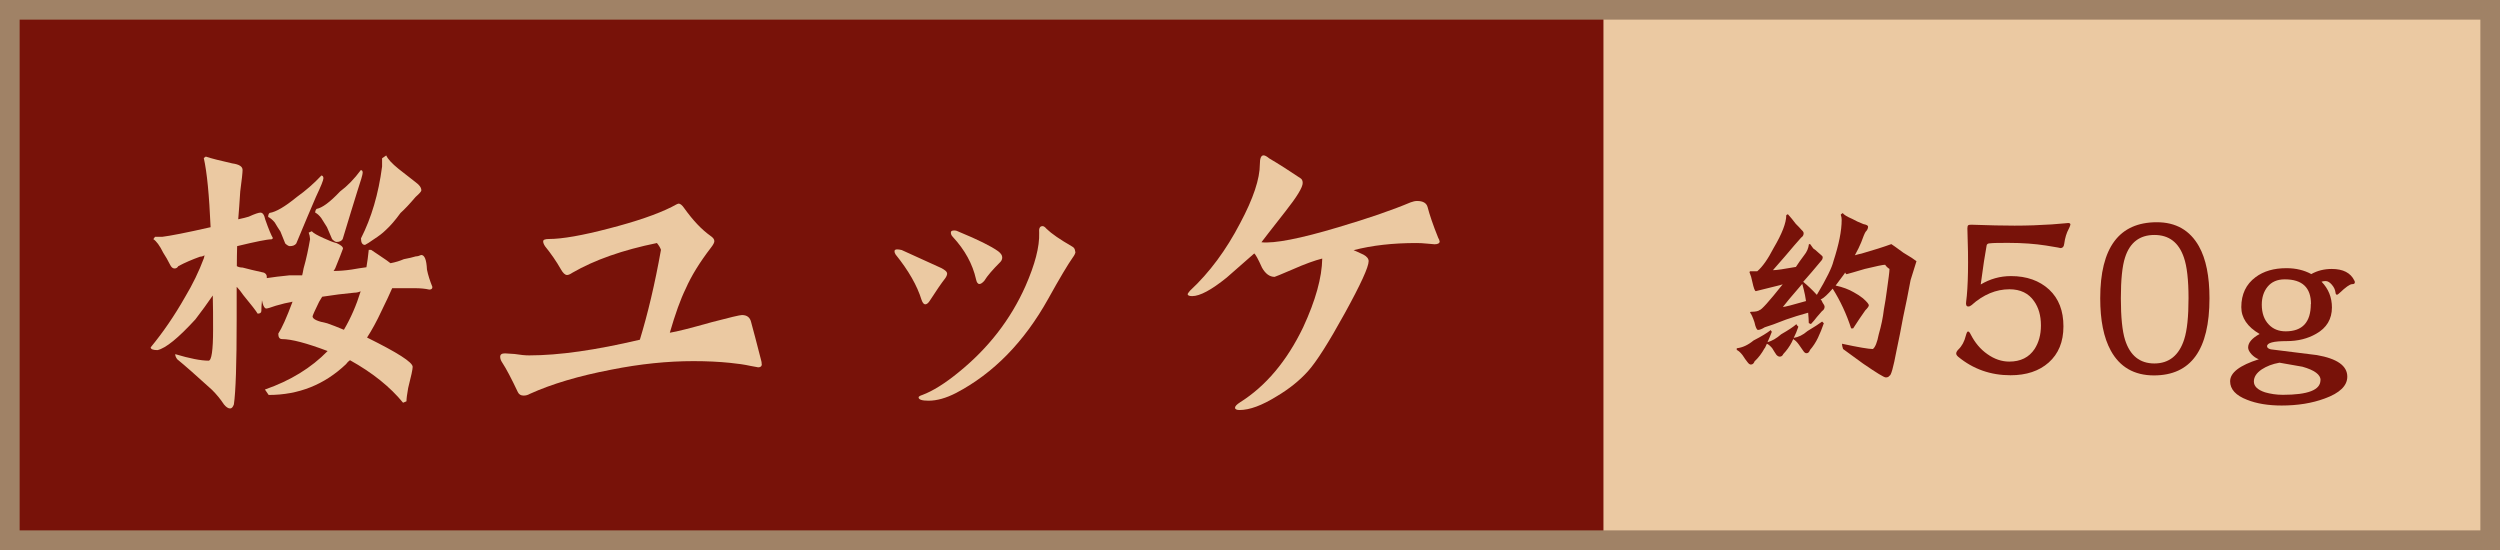 <?xml version="1.0" encoding="UTF-8"?>
<svg id="b" data-name="レイヤー 2" xmlns="http://www.w3.org/2000/svg" viewBox="0 0 161.09 35.44">
  <g id="c" data-name="レイヤー 1">
    <rect x=".63" y=".63" width="159.83" height="34.18" style="fill: #781209; stroke-width: 0px;"/>
    <rect x="103.32" y=".63" width="57.14" height="34.18" style="fill: #ebc9a2; stroke-width: 0px;"/>
    <rect x=".63" y=".63" width="159.83" height="34.18" style="fill: none; stroke: #a08266; stroke-miterlimit: 10; stroke-width: 1.27px;"/>
    <g>
      <path d="m15.25,18.51v2.06c0,2.85-.06,4.68-.18,5.49-.06.17-.14.26-.24.26-.13,0-.26-.09-.4-.26-.22-.34-.48-.65-.77-.94-1.01-.92-1.76-1.58-2.24-1.97-.09-.12-.13-.23-.13-.33.94.28,1.65.42,2.15.42.19,0,.29-.66.29-1.98,0-.8,0-1.54-.02-2.22-.35.51-.72,1.02-1.12,1.54-1.1,1.2-1.91,1.86-2.44,1.98-.29,0-.44-.06-.44-.18.8-.97,1.54-2.05,2.22-3.25.48-.8.89-1.64,1.21-2.5l.04-.18c-.1.06-.2.09-.29.09-.5.18-.97.38-1.4.61-.06.1-.14.15-.24.15-.12,0-.21-.08-.29-.24-.15-.29-.29-.55-.44-.77-.23-.47-.45-.76-.64-.88l.11-.15h.46c.5-.06,1.54-.26,3.12-.62-.09-2.05-.23-3.53-.44-4.46l.13-.09c.35.12.92.26,1.71.44.44.06.66.2.66.42,0,.17-.05.64-.15,1.38-.04.69-.09,1.29-.13,1.8.29-.06.52-.12.68-.17.39-.18.64-.26.75-.26.15,0,.25.15.31.44.22.63.39,1.03.5,1.21l-.09.07c-.28,0-1.02.15-2.22.44-.01.4-.02.83-.02,1.29.1.06.23.09.37.09.37.1.83.21,1.38.33.12.06.18.15.18.26v.09c.38-.06.87-.12,1.47-.18h.81c.03-.12.06-.26.09-.44.18-.63.31-1.26.42-1.89-.01-.16-.04-.3-.09-.42l.2-.09c.1.12.35.26.75.44.34.16.62.27.86.33.26.12.4.23.4.35-.06.18-.23.6-.5,1.27-.03.06-.07.12-.11.17.37,0,.75-.03,1.16-.09.34-.06.66-.11.96-.15.06-.35.11-.72.15-1.12h.15c.25.16.58.39,1.01.68.09.06.17.12.24.18.32-.06.61-.15.86-.26.32-.06.58-.12.77-.18.1,0,.22-.03.35-.09.22,0,.34.31.37.94.07.35.19.72.35,1.12,0,.12-.07.17-.2.17-.26-.06-.58-.09-.94-.09h-1.45c-.17.39-.4.88-.68,1.45-.32.69-.64,1.27-.94,1.73,1.96.97,2.94,1.59,2.94,1.89,0,.16-.1.61-.29,1.36-.07.4-.11.68-.11.86l-.22.09c-.83-1.02-1.98-1.94-3.42-2.74-.09.06-.18.15-.26.26-1.39,1.32-3.05,1.98-4.98,1.98l-.24-.35c1.64-.57,2.99-1.4,4.04-2.48-1.35-.51-2.33-.77-2.94-.77-.16,0-.24-.12-.24-.35.23-.35.54-1.04.92-2.06-.34.06-.7.15-1.08.26-.34.12-.54.18-.61.18-.1,0-.18-.12-.24-.35l-.04-.18c-.03.29-.04.52-.04.68,0,.12-.08.18-.24.18-.09-.16-.4-.56-.92-1.19-.16-.23-.3-.41-.42-.53Zm5.44-7.2c.1,0,.15.06.15.18s-.16.51-.48,1.19c-.32.75-.75,1.75-1.27,3.01-.09.12-.23.17-.42.17-.07,0-.17-.06-.29-.17-.07-.18-.18-.43-.31-.77-.12-.18-.24-.37-.37-.59-.15-.18-.29-.29-.42-.35,0-.12.03-.21.09-.26.41-.06.99-.4,1.76-1.03.56-.4,1.08-.85,1.56-1.36Zm1.47,9.94c.44-.75.8-1.57,1.08-2.48-.13.06-.27.09-.42.09-.66.06-1.35.15-2.06.26-.06.1-.12.21-.2.33-.28.57-.42.89-.42.94.01.18.33.32.94.44.29.1.65.24,1.08.42Zm1.08-10.29c.09,0,.13.06.13.17s-.12.52-.35,1.21c-.23.75-.55,1.77-.94,3.07-.07.12-.21.18-.39.18-.07,0-.17-.06-.29-.18-.07-.16-.18-.42-.33-.77-.1-.16-.23-.36-.37-.59-.13-.17-.26-.29-.39-.35,0-.1.03-.18.09-.24.35-.06.86-.43,1.51-1.12.47-.35.92-.81,1.34-1.38Zm1.65-.94c.1.23.37.52.79.86.38.29.75.58,1.1.86.25.18.37.35.37.53,0,.06-.12.2-.37.42-.4.47-.72.81-.97,1.03-.34.47-.66.84-.97,1.12-.18.18-.43.37-.77.59-.25.18-.43.29-.55.35-.17,0-.26-.14-.26-.42.67-1.32,1.13-2.86,1.36-4.63v-.53l.26-.18Z" style="fill: #ebc9a2; stroke-width: 0px;"/>
      <path d="m49.09,23.45c0,.15-.08.22-.24.22.01,0-.15-.03-.48-.09-.4-.09-.84-.15-1.34-.2-.69-.07-1.47-.11-2.35-.11-1.67,0-3.43.18-5.29.55-2.09.4-3.84.92-5.25,1.56-.12.07-.25.11-.4.11-.17,0-.3-.07-.37-.22-.42-.89-.76-1.53-1.01-1.91-.09-.13-.13-.26-.13-.37,0-.15.1-.22.31-.22.01,0,.22.01.62.04.37.06.68.09.94.09,1.92,0,4.29-.34,7.13-1.01.51-1.67.97-3.6,1.36-5.79-.04-.13-.13-.28-.26-.44-2.21.45-4.02,1.09-5.44,1.91-.15.1-.26.15-.35.15-.13,0-.26-.12-.4-.37-.29-.51-.63-1-1.01-1.47-.09-.13-.13-.24-.13-.33,0-.1.12-.15.37-.15.86,0,2.16-.23,3.88-.68,1.74-.45,3.08-.91,4.02-1.38.26-.15.42-.22.46-.22.1,0,.23.1.37.31.56.78,1.11,1.36,1.67,1.76.18.12.26.23.26.35,0,.09-.07.23-.22.42-.73.95-1.27,1.83-1.62,2.63-.34.69-.68,1.64-1.03,2.85.45-.07,1.35-.3,2.7-.68,1.17-.31,1.82-.46,1.95-.46.32,0,.52.15.59.46.15.54.36,1.35.64,2.44.03.09.04.17.04.26Z" style="fill: #ebc9a2; stroke-width: 0px;"/>
      <path d="m61.03,17.61c0,.1-.04.21-.13.33-.25.32-.57.79-.97,1.41-.1.17-.21.26-.31.26-.09,0-.17-.09-.24-.29-.28-.91-.83-1.88-1.67-2.92-.04-.06-.07-.13-.07-.22,0-.07.06-.11.17-.11.07,0,.17.01.29.04.64.29,1.49.68,2.55,1.16.25.13.37.24.37.33Zm8.27-1.4c0,.1-.06.23-.18.39-.29.41-.82,1.29-1.58,2.66-1.55,2.78-3.53,4.8-5.93,6.06-.66.34-1.25.5-1.78.5-.42,0-.64-.07-.64-.22,0-.04.08-.1.24-.15.67-.25,1.46-.74,2.35-1.47,1.9-1.54,3.34-3.39,4.3-5.55.61-1.39.91-2.53.88-3.42-.03-.29.04-.44.22-.44.07,0,.16.06.26.18.32.31.86.68,1.62,1.12.15.07.22.19.22.35Zm-4.72.37c0,.12-.04.22-.13.31-.48.48-.83.88-1.03,1.21-.12.13-.22.2-.31.2-.1,0-.18-.1-.22-.31-.22-.98-.72-1.89-1.49-2.72-.09-.09-.13-.18-.13-.29,0-.09.07-.13.22-.13.1,0,.2.03.31.09,1.21.5,2.06.92,2.52,1.25.17.13.26.26.26.4Z" style="fill: #ebc9a2; stroke-width: 0px;"/>
      <path d="m92.77,15.54c0,.13-.11.2-.33.2-.01,0-.17-.01-.46-.04-.28-.03-.52-.04-.72-.04-1.51,0-2.85.15-4.04.46.07.03.29.12.64.29.22.12.33.26.33.42,0,.37-.51,1.49-1.54,3.36-1.04,1.89-1.83,3.13-2.37,3.73-.54.6-1.21,1.14-2.02,1.62-.94.58-1.73.88-2.39.88-.19,0-.29-.05-.29-.15,0-.09.11-.21.33-.35,1.65-1.04,3.01-2.65,4.06-4.83.8-1.73,1.21-3.2,1.23-4.43-.48.12-1.12.35-1.91.7-.75.32-1.13.48-1.16.48-.32,0-.59-.2-.81-.59-.25-.56-.42-.86-.5-.92-.59.51-1.18,1.03-1.78,1.56-.98.79-1.72,1.19-2.22,1.19-.19,0-.29-.04-.29-.13,0-.03.05-.1.15-.22,1.26-1.17,2.33-2.62,3.23-4.35.85-1.59,1.27-2.86,1.27-3.8,0-.38.08-.57.24-.57.09,0,.21.07.37.2.6.35,1.27.78,2,1.27.1.06.15.16.15.31,0,.28-.37.89-1.12,1.84-.95,1.21-1.46,1.87-1.54,1.98.83.09,2.49-.23,4.96-.97,1.89-.56,3.44-1.09,4.65-1.6.16-.06.3-.09.42-.09.38,0,.61.13.68.4.12.47.34,1.13.68,1.97.06.1.09.18.09.24Z" style="fill: #ebc9a2; stroke-width: 0px;"/>
    </g>
    <g>
      <path d="m113.7,22.44c-.18.33-.39.61-.64.84-.05.14-.13.21-.24.21-.08,0-.15-.06-.23-.17-.08-.1-.19-.25-.31-.44-.14-.18-.27-.29-.37-.33v-.11c.36-.04.72-.2,1.08-.5.51-.26.88-.49,1.11-.67.02.04.04.08.07.11-.08.22-.18.44-.28.67.29-.08.59-.25.88-.51.45-.26.78-.47.98-.65.04.07.08.12.13.16-.09.27-.19.51-.3.72.29-.04.59-.18.89-.44.44-.26.75-.47.94-.61.04.04.08.08.11.11-.11.33-.24.64-.38.94-.14.29-.31.55-.51.78-.05.14-.12.21-.23.21-.07,0-.14-.05-.21-.16-.08-.11-.17-.25-.28-.4-.13-.18-.25-.29-.34-.33v-.06c-.04.08-.08.15-.11.23-.15.29-.34.55-.55.77-.05.11-.12.17-.23.17-.07,0-.14-.04-.21-.11-.08-.11-.17-.26-.28-.44-.13-.15-.25-.25-.34-.28-.04.08-.08.17-.13.28Zm2-5.21c.17-.26.36-.53.55-.78.18-.22.28-.46.31-.72h.08c.06.08.12.17.2.28.07.04.18.13.33.27.19.15.28.25.28.28,0,.08-.02.15-.07.21-.46.56-.86,1.02-1.19,1.39.28.23.58.51.88.84.62-1.04.98-1.77,1.07-2.17.35-1.07.53-1.96.53-2.66,0-.11-.02-.23-.06-.34.04-.04.08-.07.13-.1.06.1.27.23.62.38.19.11.43.22.71.33.2.04.3.09.3.17,0,.11-.05.22-.16.33-.07.11-.16.34-.28.67-.09.23-.23.51-.41.84.13-.04.27-.08.43-.11.76-.22,1.4-.42,1.92-.61.07.04.32.22.77.55.44.26.73.45.85.55-.03.11-.16.52-.38,1.22-.15.81-.31,1.61-.48,2.39-.13.71-.27,1.43-.43,2.17-.2,1.07-.35,1.6-.45,1.6-.05.08-.13.11-.24.11s-.6-.3-1.46-.89c-.69-.51-1.12-.82-1.29-.94-.05-.15-.07-.26-.07-.34,1.07.23,1.73.34,1.99.34.15-.11.28-.43.38-.95.16-.55.27-1.08.33-1.6.08-.41.14-.83.2-1.28.1-.7.16-1.15.16-1.33-.11-.07-.21-.16-.28-.27-.13,0-.57.09-1.31.27-.63.19-1.03.3-1.18.34-.02,0-.05-.04-.09-.11,0,0-.02.02-.03.06-.22.29-.41.55-.58.78.46.1.86.25,1.18.44.21.11.4.24.58.38.26.23.38.38.38.45,0,.07-.08.18-.23.33-.15.22-.28.4-.38.55-.15.23-.28.43-.4.61h-.13c-.3-.93-.7-1.78-1.19-2.56-.32.37-.56.59-.72.67h-.06c.06.08.1.15.13.23.08.11.13.2.13.27,0,.11-.06.21-.17.28-.13.15-.24.28-.33.38-.11.15-.24.3-.38.45l-.14-.06c0-.19-.02-.41-.04-.67-.52.14-.99.29-1.42.44-.65.26-1.11.42-1.38.5-.18.11-.32.17-.43.17-.08,0-.16-.17-.23-.5-.11-.33-.21-.54-.28-.61,0-.04.02-.06.07-.06.28,0,.46-.04.54-.11.11,0,.61-.55,1.49-1.66-.12.04-.26.08-.4.11-.54.14-.99.25-1.33.33-.07,0-.14-.2-.23-.61-.04-.22-.1-.42-.18-.61l.03-.06h.47c.34-.29.69-.79,1.05-1.49.55-.93.82-1.63.82-2.12.03-.04.07-.06.11-.06.17.19.34.39.5.61.15.15.28.28.38.4.08.07.13.14.13.21,0,.11-.05.21-.16.28-.15.18-.3.35-.44.5-.34.41-.8.94-1.38,1.6.22,0,.71-.07,1.48-.21Zm.67,2.16c-.04-.26-.08-.5-.14-.72-.05-.18-.08-.31-.1-.38-.7.81-1.12,1.31-1.25,1.49.12,0,.62-.13,1.49-.38Z" style="fill: #781209; stroke-width: 0px;"/>
      <path d="m133.41,14.47s-.03.13-.1.26c-.15.27-.25.6-.3.98-.02.19-.11.28-.27.28.1,0-.2-.06-.91-.17-.71-.11-1.51-.17-2.41-.17-.55,0-.95,0-1.21.03-.12,0-.19.06-.2.14-.1.53-.23,1.37-.38,2.51.61-.36,1.25-.54,1.95-.54,1.01,0,1.83.29,2.46.87.62.58.92,1.37.92,2.37s-.32,1.77-.95,2.33c-.62.55-1.44.82-2.46.82-1.29,0-2.41-.4-3.37-1.19-.08-.07-.13-.14-.13-.21,0-.08.05-.17.14-.26.23-.22.39-.52.48-.89.05-.18.09-.27.14-.27.06,0,.11.06.17.18.27.53.62.96,1.08,1.28.45.32.92.48,1.41.48.73,0,1.27-.27,1.63-.81.27-.42.41-.92.41-1.52,0-.63-.15-1.15-.44-1.56-.35-.51-.88-.77-1.59-.77-.86,0-1.68.34-2.44,1.02-.07.06-.14.09-.21.09-.12,0-.17-.1-.14-.3.13-.98.16-2.57.08-4.74,0-.1.02-.17.06-.2.04-.02.1-.03.2-.03,1.14.04,2.06.06,2.78.06.84,0,1.64-.03,2.4-.08.75-.06,1.09-.09,1.04-.09.1,0,.16.03.16.1Z" style="fill: #781209; stroke-width: 0px;"/>
      <path d="m142.37,19.22c0,3.31-1.19,4.97-3.58,4.97-1.27,0-2.2-.54-2.78-1.6-.46-.84-.68-1.96-.68-3.37,0-3.27,1.22-4.9,3.65-4.9,1.23,0,2.13.52,2.71,1.55.46.82.68,1.94.68,3.35Zm-1.35,0c0-1.18-.1-2.06-.3-2.63-.33-.97-.96-1.45-1.9-1.45s-1.58.48-1.89,1.45c-.18.55-.27,1.42-.27,2.63s.09,2.11.27,2.68c.32,1.01.95,1.52,1.89,1.52s1.59-.52,1.92-1.55c.19-.59.28-1.47.28-2.66Z" style="fill: #781209; stroke-width: 0px;"/>
      <path d="m151.73,18.21c0,.07-.06.1-.17.1-.14,0-.41.19-.81.57-.08.08-.13.11-.17.11-.05,0-.08-.05-.09-.14-.02-.18-.1-.35-.24-.51-.13-.15-.26-.23-.4-.23-.08,0-.16.01-.26.04.45.46.67,1.02.67,1.66,0,.75-.34,1.32-1.02,1.7-.54.31-1.17.47-1.9.47-.84,0-1.26.11-1.26.33,0,.09.08.16.24.2.99.12,1.98.25,2.97.37,1.31.23,1.96.69,1.96,1.39,0,.59-.49,1.06-1.46,1.41-.81.3-1.74.45-2.77.45-.86,0-1.61-.12-2.23-.37-.73-.28-1.09-.68-1.09-1.19,0-.56.62-1.03,1.85-1.42-.17-.06-.33-.17-.48-.33-.14-.16-.21-.3-.21-.43,0-.31.25-.6.74-.87-.79-.46-1.18-1.04-1.18-1.73,0-.83.31-1.48.92-1.93.52-.39,1.18-.58,1.99-.58.61,0,1.14.13,1.6.38.39-.22.83-.33,1.32-.33.73,0,1.21.25,1.45.74.03.05.04.09.04.13Zm-2.2,6.29c0-.36-.39-.65-1.17-.87-.02,0-.51-.09-1.48-.26-.46.08-.83.23-1.14.43-.34.23-.51.49-.51.78,0,.31.24.54.72.7.35.1.73.16,1.15.16,1.61,0,2.42-.31,2.42-.94Zm-.62-4.91c0-1.06-.56-1.59-1.69-1.59-.48,0-.85.16-1.11.48-.25.31-.37.7-.37,1.15,0,.54.15.97.45,1.28.27.29.64.44,1.09.44,1.08,0,1.62-.59,1.62-1.76Z" style="fill: #781209; stroke-width: 0px;"/>
    </g>
  </g>
</svg>